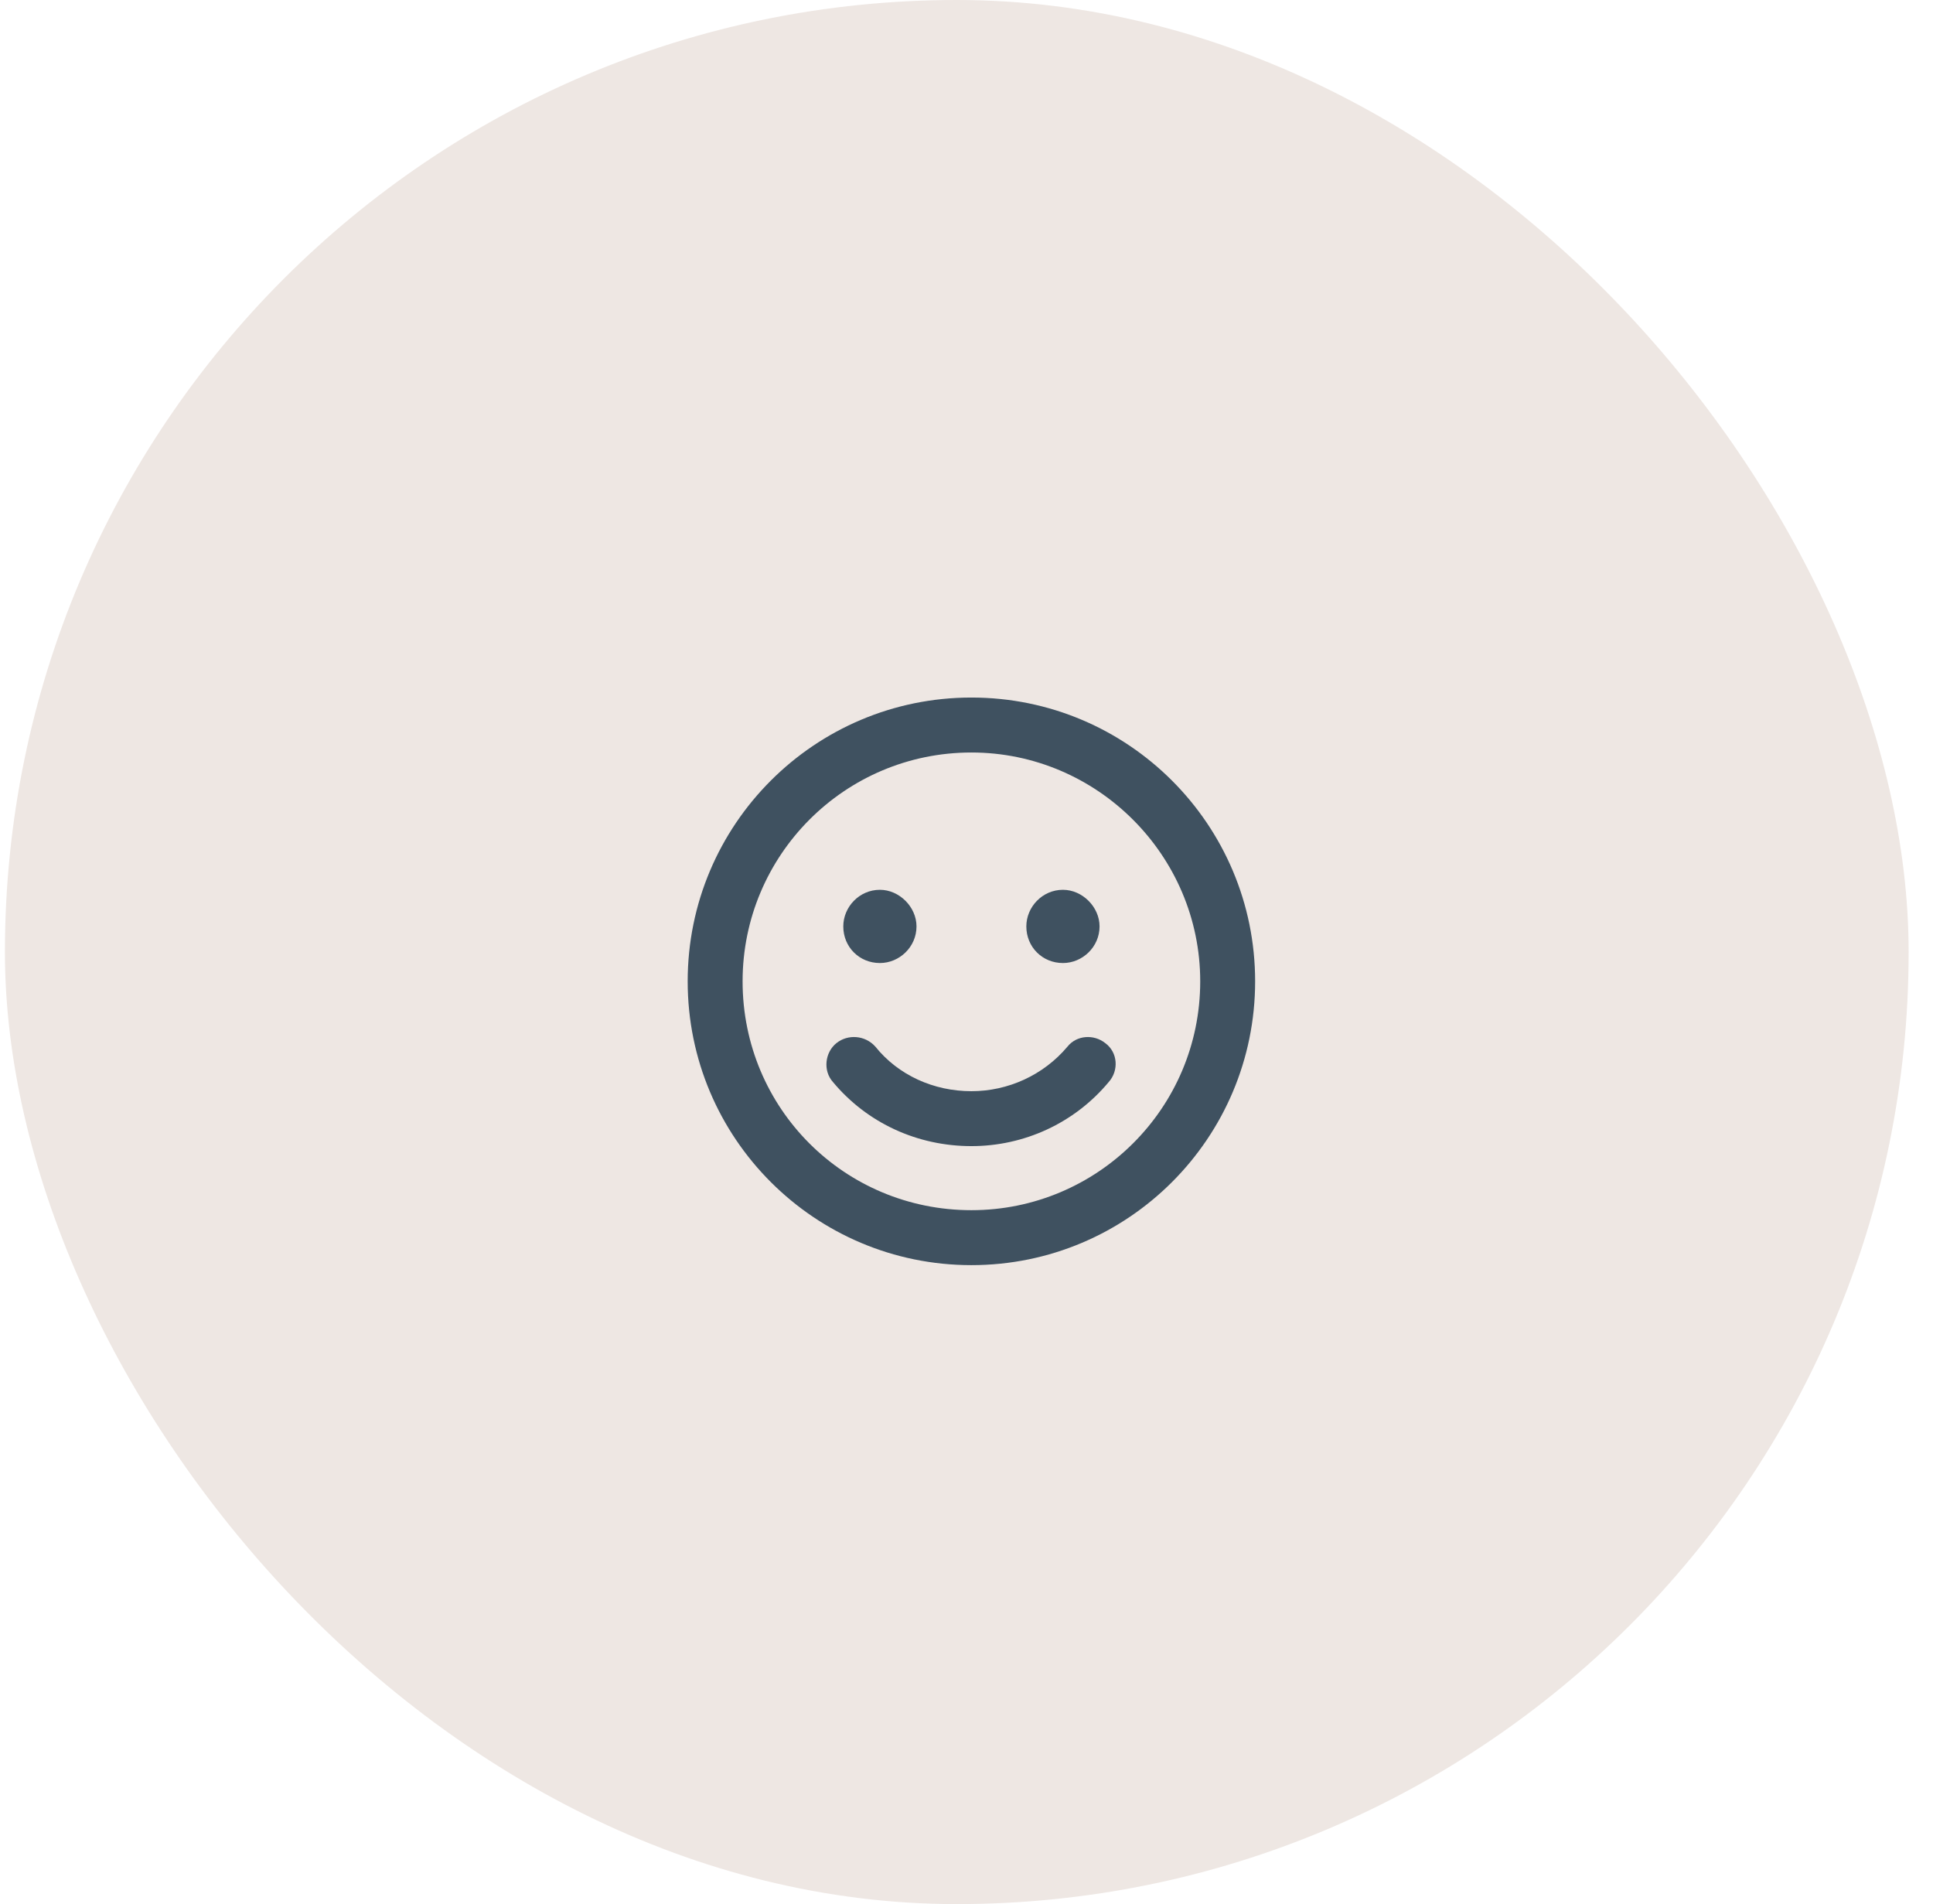 <svg width="66" height="65" viewBox="0 0 66 65" fill="none" xmlns="http://www.w3.org/2000/svg">
<rect x="0.168" width="65" height="65" rx="32.5" fill="#EEE7E3"/>
<path d="M33.168 23.812C27.816 23.812 23.48 28.148 23.48 33.5C23.48 38.852 27.816 43.188 33.168 43.188C38.52 43.188 42.855 38.852 42.855 33.5C42.855 28.148 38.52 23.812 33.168 23.812ZM33.168 41.312C28.832 41.312 25.355 37.836 25.355 33.5C25.355 29.203 28.832 25.688 33.168 25.688C37.465 25.688 40.98 29.203 40.98 33.5C40.98 37.836 37.465 41.312 33.168 41.312ZM30.043 32.875C30.707 32.875 31.293 32.328 31.293 31.625C31.293 30.961 30.707 30.375 30.043 30.375C29.34 30.375 28.793 30.961 28.793 31.625C28.793 32.328 29.34 32.875 30.043 32.875ZM36.293 32.875C36.957 32.875 37.543 32.328 37.543 31.625C37.543 30.961 36.957 30.375 36.293 30.375C35.59 30.375 35.043 30.961 35.043 31.625C35.043 32.328 35.59 32.875 36.293 32.875ZM36.449 35.727C35.629 36.703 34.418 37.25 33.168 37.25C31.879 37.25 30.668 36.703 29.887 35.727C29.535 35.336 28.949 35.297 28.559 35.609C28.168 35.922 28.09 36.547 28.441 36.938C29.613 38.344 31.332 39.125 33.168 39.125C34.965 39.125 36.684 38.344 37.855 36.938C38.207 36.547 38.168 35.922 37.738 35.609C37.348 35.297 36.762 35.336 36.449 35.727Z" fill="#3F5160"/>
</svg>
